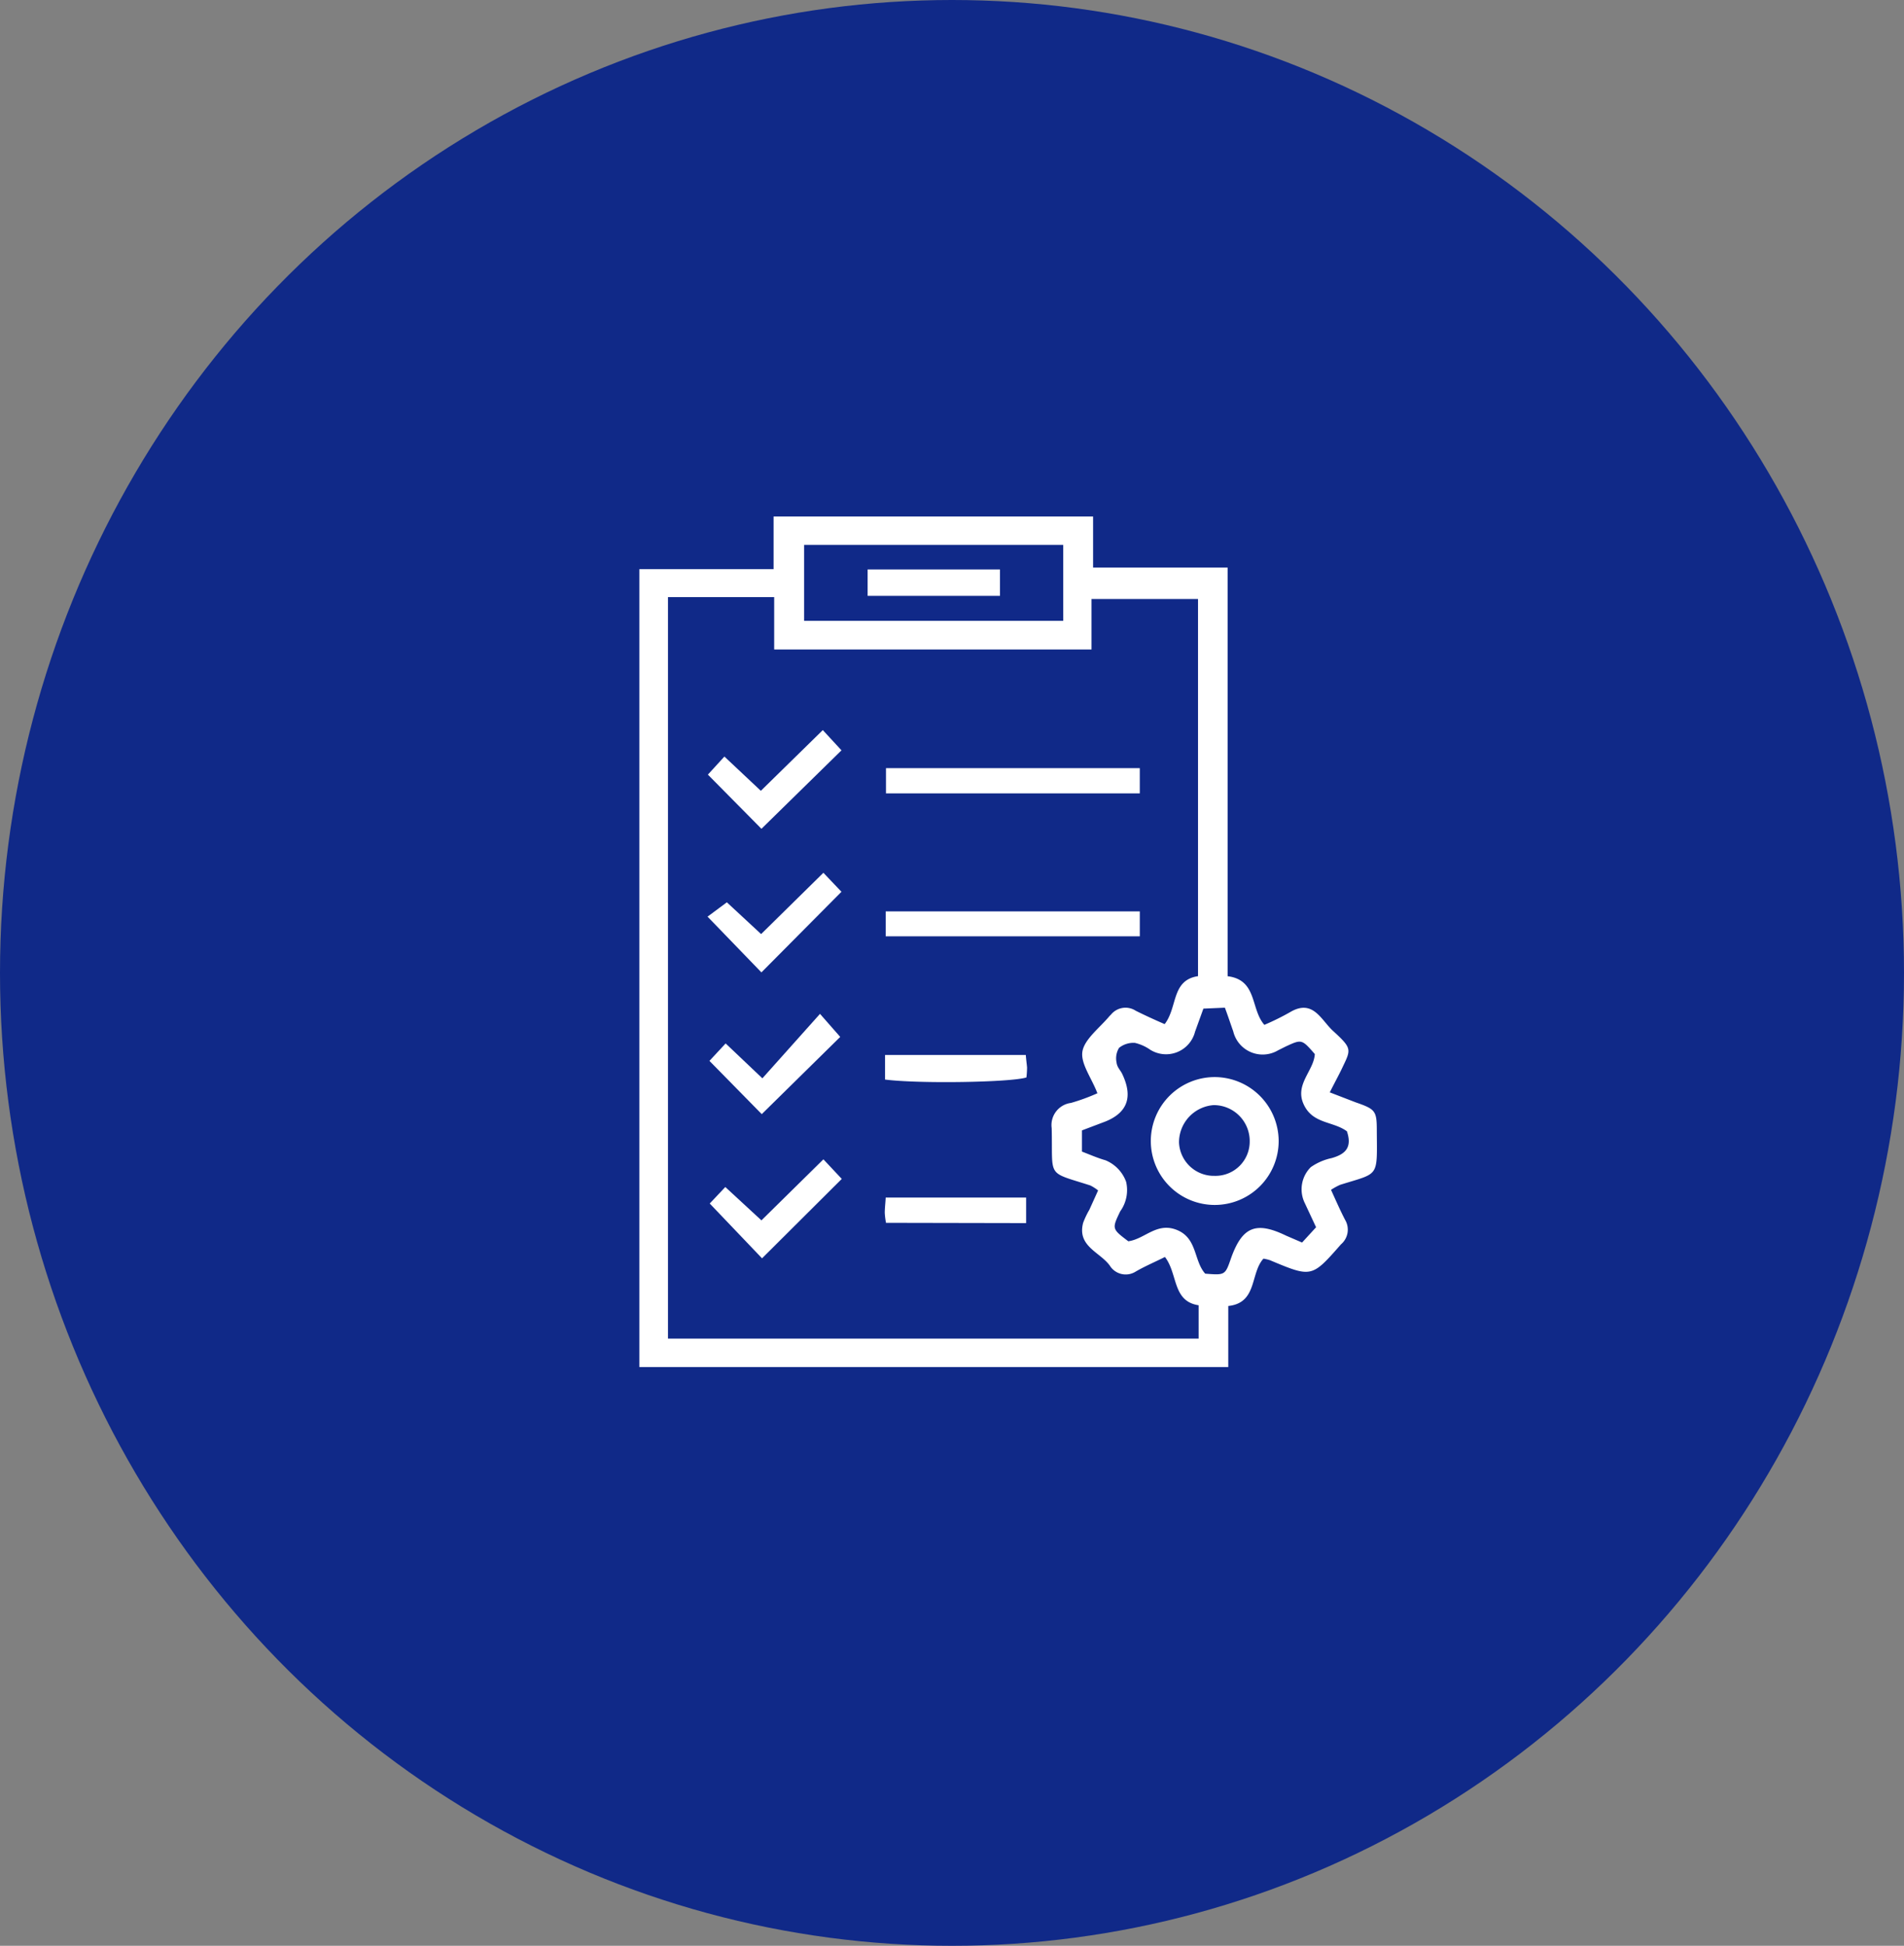 <svg xmlns="http://www.w3.org/2000/svg" width="137" height="140" viewBox="0 0 137 140">
  <rect x="0" y="0" width="137" height="140" fill="#808080" stroke="none"/>
  <g id="グループ_2709" data-name="グループ 2709" transform="translate(-1129 -6389)">
    <ellipse id="楕円形_65" data-name="楕円形 65" cx="68.5" cy="70" rx="68.5" ry="70" transform="translate(1129 6389)" fill="#102988"/>
    <path id="パス_2487" data-name="パス 2487" d="M2710.047,2032.5v3.675h9.68v29.4c2.151.269,1.636,2.353,2.644,3.5a17.9,17.9,0,0,0,1.86-.919c1.636-.963,2.218.56,3.07,1.344,1.344,1.232,1.322,1.322.739,2.532-.269.583-.583,1.143-.963,1.9l1.86.717c1.412.493,1.524.6,1.524,2.017.022,3.451.2,3.025-2.644,3.921a4.636,4.636,0,0,0-.65.358c.336.74.65,1.457,1.008,2.151a1.383,1.383,0,0,1-.291,1.77c-2.106,2.4-2.106,2.4-5.109,1.143a2.963,2.963,0,0,0-.47-.112c-.963,1.053-.426,3.182-2.532,3.406v4.392H2677.4v-57.407h9.657V2032.5Zm5.154,53.284c-.762.381-1.457.672-2.106,1.053a1.346,1.346,0,0,1-1.837-.426c-.695-.986-2.375-1.389-1.927-3.092a6.041,6.041,0,0,1,.448-.941l.628-1.389a3,3,0,0,0-.561-.359c-3.2-1.031-2.688-.493-2.778-4.123a1.607,1.607,0,0,1,1.389-1.815,14.344,14.344,0,0,0,1.9-.695c-.426-1.12-1.232-2.151-1.075-3.025s1.255-1.7,1.949-2.532l.112-.112a1.345,1.345,0,0,1,1.77-.269c.672.336,1.411.672,2.084.963.941-1.21.471-3.16,2.4-3.451v-27.135h-7.663v3.63H2687.1V2038.3h-7.641v53.351h38.181v-2.4c-1.9-.291-1.479-2.24-2.42-3.473Zm13.108-9.052c-1.008-.74-2.465-.515-3.115-1.949s.74-2.4.807-3.607c-.941-1.076-.941-1.076-2.106-.538l-.538.269a2.177,2.177,0,0,1-3.227-1.367c-.2-.56-.381-1.12-.6-1.7l-1.546.067-.6,1.658a2.152,2.152,0,0,1-3.227,1.3,3.2,3.2,0,0,0-1.1-.493,1.659,1.659,0,0,0-1.143.359,1.457,1.457,0,0,0-.179,1.053c.045.359.269.538.4.807.829,1.725.359,2.89-1.412,3.518l-1.479.56v1.524c.583.224,1.143.47,1.7.627a2.654,2.654,0,0,1,1.479,1.546,2.617,2.617,0,0,1-.426,2.129c-.6,1.255-.6,1.255.583,2.151,1.188-.156,2.061-1.411,3.518-.806s1.188,2.218,2.017,3.137c1.434.112,1.434.112,1.86-1.12.807-2.263,1.793-2.666,3.966-1.613l1.143.493,1.008-1.1-.806-1.725a2.249,2.249,0,0,1,.426-2.6,4.1,4.1,0,0,1,1.5-.65C2728.174,2078.389,2728.712,2077.919,2728.309,2076.731Zm-20.413-42.192h-18.643v5.467H2707.9Z" transform="translate(-1502.395 4393.663)" fill="#fff"/>
    <path id="パス_2563" data-name="パス 2563" d="M2774.862,2113.3v1.815H2756.6V2113.3Z" transform="translate(-1563.85 4330.967)" fill="#fff"/>
    <path id="パス_2564" data-name="パス 2564" d="M2756.5,2161.093V2159.3h18.284v1.792Z" transform="translate(-1563.771 4295.274)" fill="#fff"/>
    <path id="パス_2565" data-name="パス 2565" d="M2709.5,2240.311l-5.736,5.714-3.764-3.943,1.12-1.188,2.6,2.4,4.459-4.392Z" transform="translate(-1519.932 4233.511)" fill="#fff"/>
    <path id="パス_2566" data-name="パス 2566" d="M2699.4,2104.3l1.188-1.3,2.622,2.465,4.459-4.369,1.344,1.456-5.759,5.646Z" transform="translate(-1519.465 4340.434)" fill="#fff"/>
    <path id="パス_2567" data-name="パス 2567" d="M2709.311,2193.858l-5.646,5.557-3.764-3.832,1.165-1.255,2.644,2.51,4.146-4.638Z" transform="translate(-1519.854 4269.747)" fill="#fff"/>
    <path id="パス_2568" data-name="パス 2568" d="M2707.635,2146.9l1.3,1.367-5.759,5.8-3.876-4.011,1.389-1.031,2.465,2.286Z" transform="translate(-1519.389 4304.896)" fill="#fff"/>
    <path id="パス_2569" data-name="パス 2569" d="M2756.29,2253.015a5.486,5.486,0,0,1-.089-.717c0-.336.045-.672.067-1.1h10.105v1.837Z" transform="translate(-1563.539 4223.967)" fill="#fff"/>
    <path id="パス_2570" data-name="パス 2570" d="M2756.3,2207.17v-1.77h10.128c.022.336.067.627.09.9a7.106,7.106,0,0,1-.045.717C2765.4,2207.372,2758.742,2207.484,2756.3,2207.17Z" transform="translate(-1563.617 4259.504)" fill="#fff"/>
    <path id="パス_2571" data-name="パス 2571" d="M2850.767,2217.071a4.6,4.6,0,1,1-4.571-4.571A4.615,4.615,0,0,1,2850.767,2217.071Zm-2.084-.022a2.586,2.586,0,0,0-2.6-2.532,2.689,2.689,0,0,0-2.487,2.689,2.51,2.51,0,0,0,2.554,2.4,2.465,2.465,0,0,0,2.532-2.532Z" transform="translate(-1629.762 4253.996)" fill="#fff"/>
    <path id="パス_2572" data-name="パス 2572" d="M2760.223,2051.4H2750.7v-1.9h9.523Z" transform="translate(-1559.271 4380.472)" fill="#fff"/>
  </g>
</svg>
